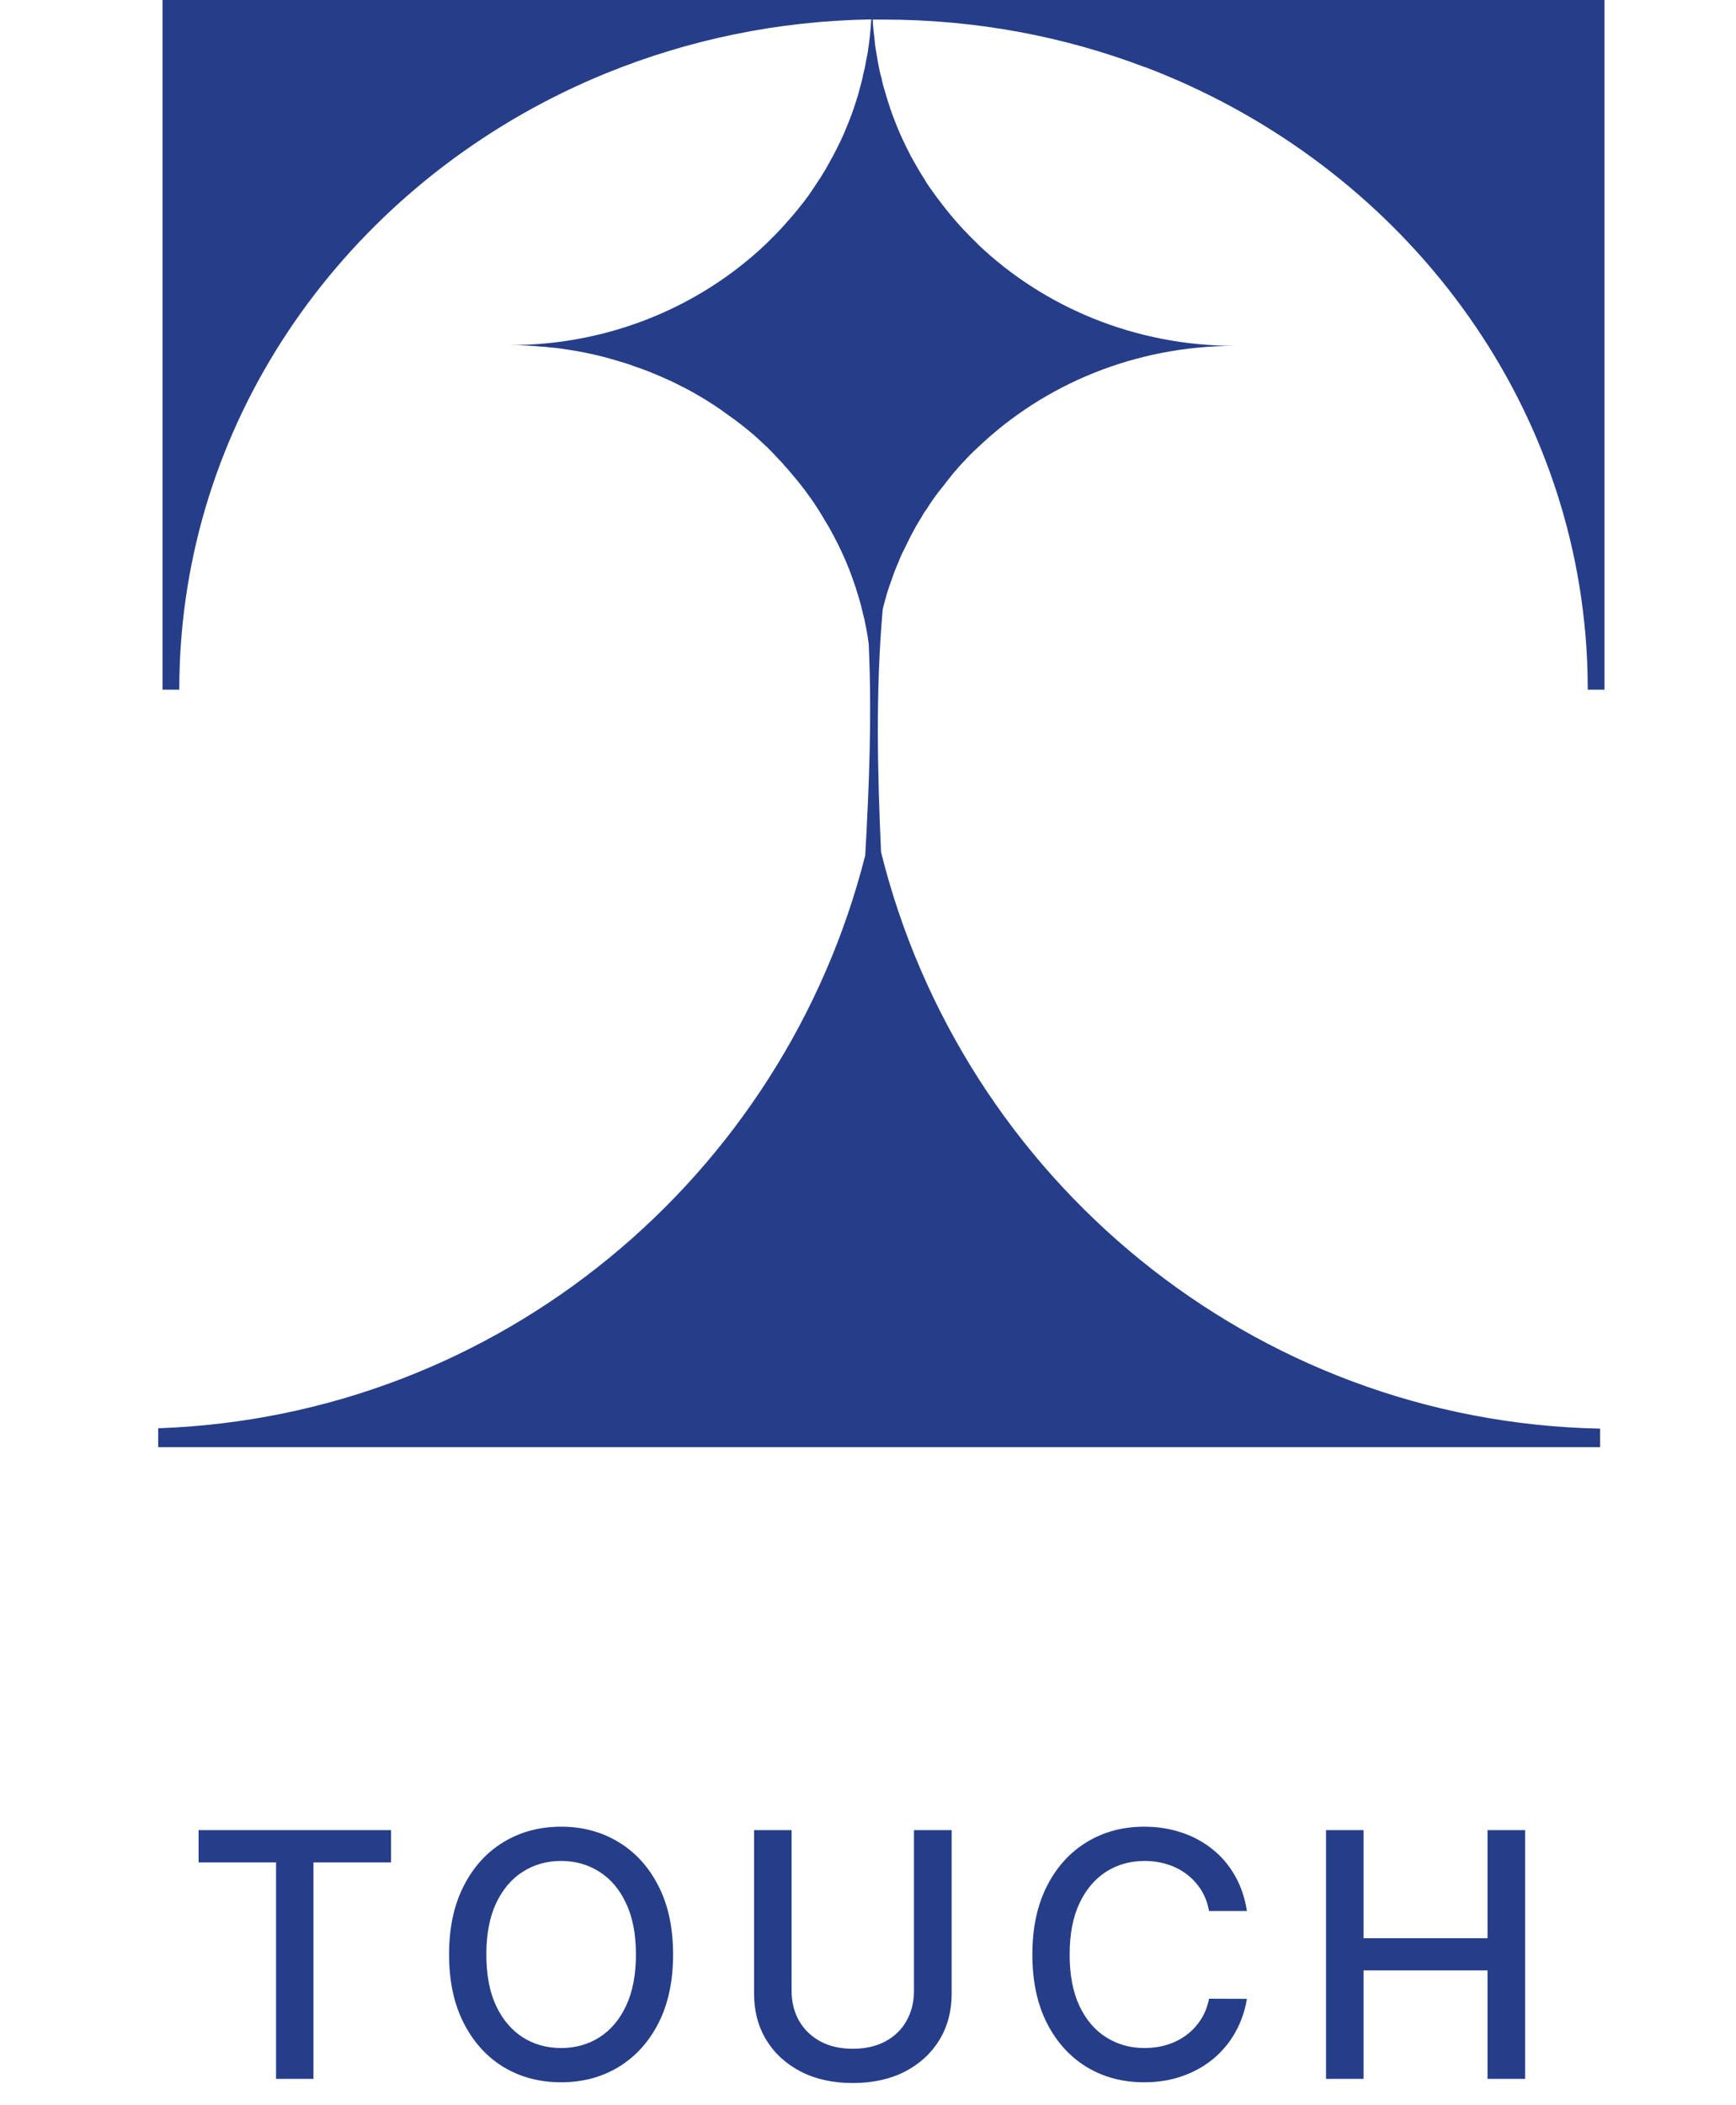 <svg xmlns="http://www.w3.org/2000/svg" width="66" height="80" viewBox="0 0 66 80" fill="none"><g clip-path="url(#clip0_183_199)"><path d="M43.527 2.546C52.748 6.053 59.43 14.291 60.274 24.101C60.336 24.797 60.364 25.5 60.364 26.209H61V0H6.18V26.209H6.816C6.816 25.5 6.844 24.797 6.906 24.101C7.729 14.493 14.162 6.394 23.079 2.769C26.171 1.517 29.554 0.793 33.123 0.738C33.102 1.155 33.054 1.565 32.992 1.976C32.971 2.094 32.95 2.213 32.922 2.331C32.902 2.484 32.867 2.644 32.825 2.797C32.791 2.985 32.742 3.173 32.687 3.361C32.646 3.528 32.597 3.701 32.542 3.861C32.487 4.035 32.431 4.209 32.369 4.369C32.238 4.717 32.099 5.058 31.94 5.392C31.829 5.615 31.719 5.844 31.594 6.06C31.47 6.297 31.331 6.533 31.186 6.763C31.165 6.798 31.145 6.825 31.124 6.853C30.992 7.062 30.854 7.264 30.709 7.472C30.681 7.5 30.66 7.535 30.64 7.563C30.425 7.848 30.197 8.127 29.955 8.398C29.706 8.69 29.436 8.961 29.166 9.226C29.152 9.24 29.139 9.254 29.125 9.268C26.628 11.64 23.183 13.115 19.371 13.115C19.8 13.115 20.229 13.136 20.651 13.178C20.741 13.178 20.831 13.192 20.921 13.206C20.942 13.206 20.955 13.206 20.976 13.206C21.135 13.22 21.301 13.24 21.467 13.268C22.152 13.366 22.823 13.512 23.459 13.707C23.674 13.769 23.895 13.832 24.103 13.915C24.317 13.985 24.525 14.061 24.732 14.145C24.96 14.235 25.196 14.34 25.41 14.437C25.59 14.514 25.756 14.604 25.936 14.694C26.13 14.785 26.323 14.896 26.517 15.008C26.918 15.237 27.312 15.495 27.686 15.773C27.866 15.898 28.046 16.03 28.219 16.169C28.502 16.385 28.779 16.629 29.035 16.872C29.076 16.907 29.111 16.942 29.139 16.97C29.166 16.991 29.187 17.011 29.208 17.039C29.277 17.109 29.346 17.171 29.408 17.241C29.436 17.262 29.45 17.283 29.464 17.304C29.526 17.366 29.588 17.429 29.651 17.498C29.713 17.568 29.775 17.624 29.823 17.693C29.92 17.791 30.01 17.895 30.093 17.999C30.46 18.424 30.799 18.876 31.096 19.342C31.2 19.502 31.297 19.662 31.387 19.822C31.463 19.941 31.532 20.059 31.594 20.177C31.94 20.803 32.231 21.443 32.459 22.118C32.514 22.264 32.563 22.418 32.604 22.57C32.618 22.591 32.625 22.612 32.625 22.633C32.701 22.87 32.763 23.12 32.819 23.357C32.853 23.482 32.881 23.6 32.902 23.726C32.929 23.851 32.95 23.976 32.971 24.094C32.985 24.171 32.998 24.247 33.005 24.317C33.012 24.366 33.019 24.407 33.026 24.456C33.151 27.135 33.047 29.82 32.895 32.506C29.796 44.717 19.012 53.817 6.014 54.276V54.993H60.834V54.29C47.608 54.019 36.575 44.779 33.496 32.381C33.358 29.305 33.289 26.223 33.559 23.155C33.607 22.974 33.649 22.793 33.704 22.612C33.766 22.397 33.842 22.181 33.919 21.972C33.988 21.763 34.064 21.569 34.154 21.374C34.216 21.2 34.292 21.033 34.375 20.88C34.458 20.699 34.548 20.525 34.631 20.358C34.742 20.142 34.866 19.92 34.998 19.711C35.067 19.586 35.143 19.46 35.233 19.342C35.42 19.036 35.634 18.744 35.869 18.459C35.952 18.347 36.042 18.236 36.132 18.125C36.201 18.034 36.27 17.944 36.346 17.867C36.457 17.735 36.568 17.61 36.685 17.491C36.844 17.317 37.011 17.151 37.19 16.991C39.688 14.611 43.146 13.143 46.951 13.143C43.146 13.143 39.688 11.668 37.19 9.295C37.177 9.281 37.163 9.268 37.156 9.254C36.672 8.794 36.236 8.307 35.835 7.786C35.682 7.591 35.537 7.396 35.392 7.187C35.309 7.076 35.233 6.965 35.164 6.839C34.977 6.547 34.797 6.241 34.631 5.935C34.541 5.761 34.451 5.58 34.368 5.406C34.223 5.107 34.098 4.808 33.981 4.495C33.932 4.376 33.891 4.258 33.849 4.133C33.766 3.889 33.69 3.639 33.621 3.395C33.573 3.249 33.538 3.096 33.51 2.95C33.476 2.853 33.455 2.748 33.434 2.651C33.393 2.463 33.358 2.275 33.331 2.087C33.296 1.906 33.268 1.732 33.254 1.545C33.22 1.28 33.192 1.016 33.178 0.744C33.317 0.744 33.448 0.744 33.593 0.744C37.107 0.744 40.462 1.385 43.527 2.553V2.546Z" fill="#263D89"></path></g><path d="M7.55 70.773V69.546H14.867V70.773H11.917V79H10.495V70.773H7.55ZM25.59 74.273C25.59 75.282 25.405 76.15 25.036 76.876C24.667 77.6 24.16 78.157 23.517 78.548C22.877 78.935 22.149 79.129 21.334 79.129C20.515 79.129 19.784 78.935 19.141 78.548C18.501 78.157 17.996 77.598 17.627 76.872C17.257 76.145 17.073 75.279 17.073 74.273C17.073 73.263 17.257 72.397 17.627 71.674C17.996 70.947 18.501 70.39 19.141 70.002C19.784 69.612 20.515 69.416 21.334 69.416C22.149 69.416 22.877 69.612 23.517 70.002C24.16 70.39 24.667 70.947 25.036 71.674C25.405 72.397 25.59 73.263 25.59 74.273ZM24.177 74.273C24.177 73.503 24.053 72.856 23.803 72.329C23.557 71.8 23.219 71.4 22.788 71.129C22.36 70.855 21.875 70.718 21.334 70.718C20.789 70.718 20.303 70.855 19.875 71.129C19.447 71.4 19.109 71.8 18.859 72.329C18.613 72.856 18.49 73.503 18.49 74.273C18.49 75.042 18.613 75.692 18.859 76.221C19.109 76.747 19.447 77.147 19.875 77.421C20.303 77.692 20.789 77.827 21.334 77.827C21.875 77.827 22.36 77.692 22.788 77.421C23.219 77.147 23.557 76.747 23.803 76.221C24.053 75.692 24.177 75.042 24.177 74.273ZM34.748 69.546H36.18V75.764C36.18 76.425 36.024 77.012 35.713 77.523C35.403 78.031 34.965 78.431 34.402 78.723C33.839 79.012 33.179 79.157 32.422 79.157C31.668 79.157 31.009 79.012 30.446 78.723C29.883 78.431 29.446 78.031 29.135 77.523C28.824 77.012 28.669 76.425 28.669 75.764V69.546H30.095V75.648C30.095 76.076 30.189 76.456 30.377 76.789C30.567 77.121 30.837 77.383 31.185 77.573C31.532 77.761 31.945 77.855 32.422 77.855C32.902 77.855 33.316 77.761 33.664 77.573C34.014 77.383 34.282 77.121 34.467 76.789C34.655 76.456 34.748 76.076 34.748 75.648V69.546ZM47.406 72.62H45.966C45.91 72.312 45.807 72.041 45.657 71.808C45.506 71.574 45.321 71.375 45.103 71.212C44.884 71.049 44.639 70.926 44.368 70.843C44.101 70.76 43.816 70.718 43.514 70.718C42.97 70.718 42.482 70.855 42.051 71.129C41.623 71.403 41.285 71.805 41.035 72.334C40.789 72.863 40.666 73.51 40.666 74.273C40.666 75.042 40.789 75.692 41.035 76.221C41.285 76.75 41.625 77.15 42.056 77.421C42.487 77.692 42.971 77.827 43.51 77.827C43.808 77.827 44.092 77.787 44.359 77.707C44.63 77.624 44.875 77.503 45.093 77.343C45.312 77.183 45.496 76.987 45.647 76.756C45.801 76.522 45.907 76.255 45.966 75.953L47.406 75.958C47.329 76.422 47.18 76.85 46.958 77.241C46.74 77.629 46.458 77.964 46.114 78.248C45.772 78.528 45.381 78.745 44.941 78.898C44.501 79.052 44.021 79.129 43.501 79.129C42.682 79.129 41.953 78.935 41.312 78.548C40.672 78.157 40.167 77.598 39.798 76.872C39.432 76.145 39.249 75.279 39.249 74.273C39.249 73.263 39.434 72.397 39.803 71.674C40.172 70.947 40.677 70.39 41.317 70.002C41.957 69.612 42.685 69.416 43.501 69.416C44.002 69.416 44.47 69.489 44.904 69.633C45.341 69.775 45.733 69.984 46.081 70.261C46.429 70.535 46.717 70.87 46.944 71.267C47.172 71.661 47.326 72.112 47.406 72.62ZM50.413 79V69.546H51.84V73.654H56.553V69.546H57.984V79H56.553V74.877H51.84V79H50.413Z" fill="#263D89"></path><defs><clipPath id="clip0_183_199"><rect width="55" height="55" fill="white" transform="translate(6)"></rect></clipPath></defs></svg>